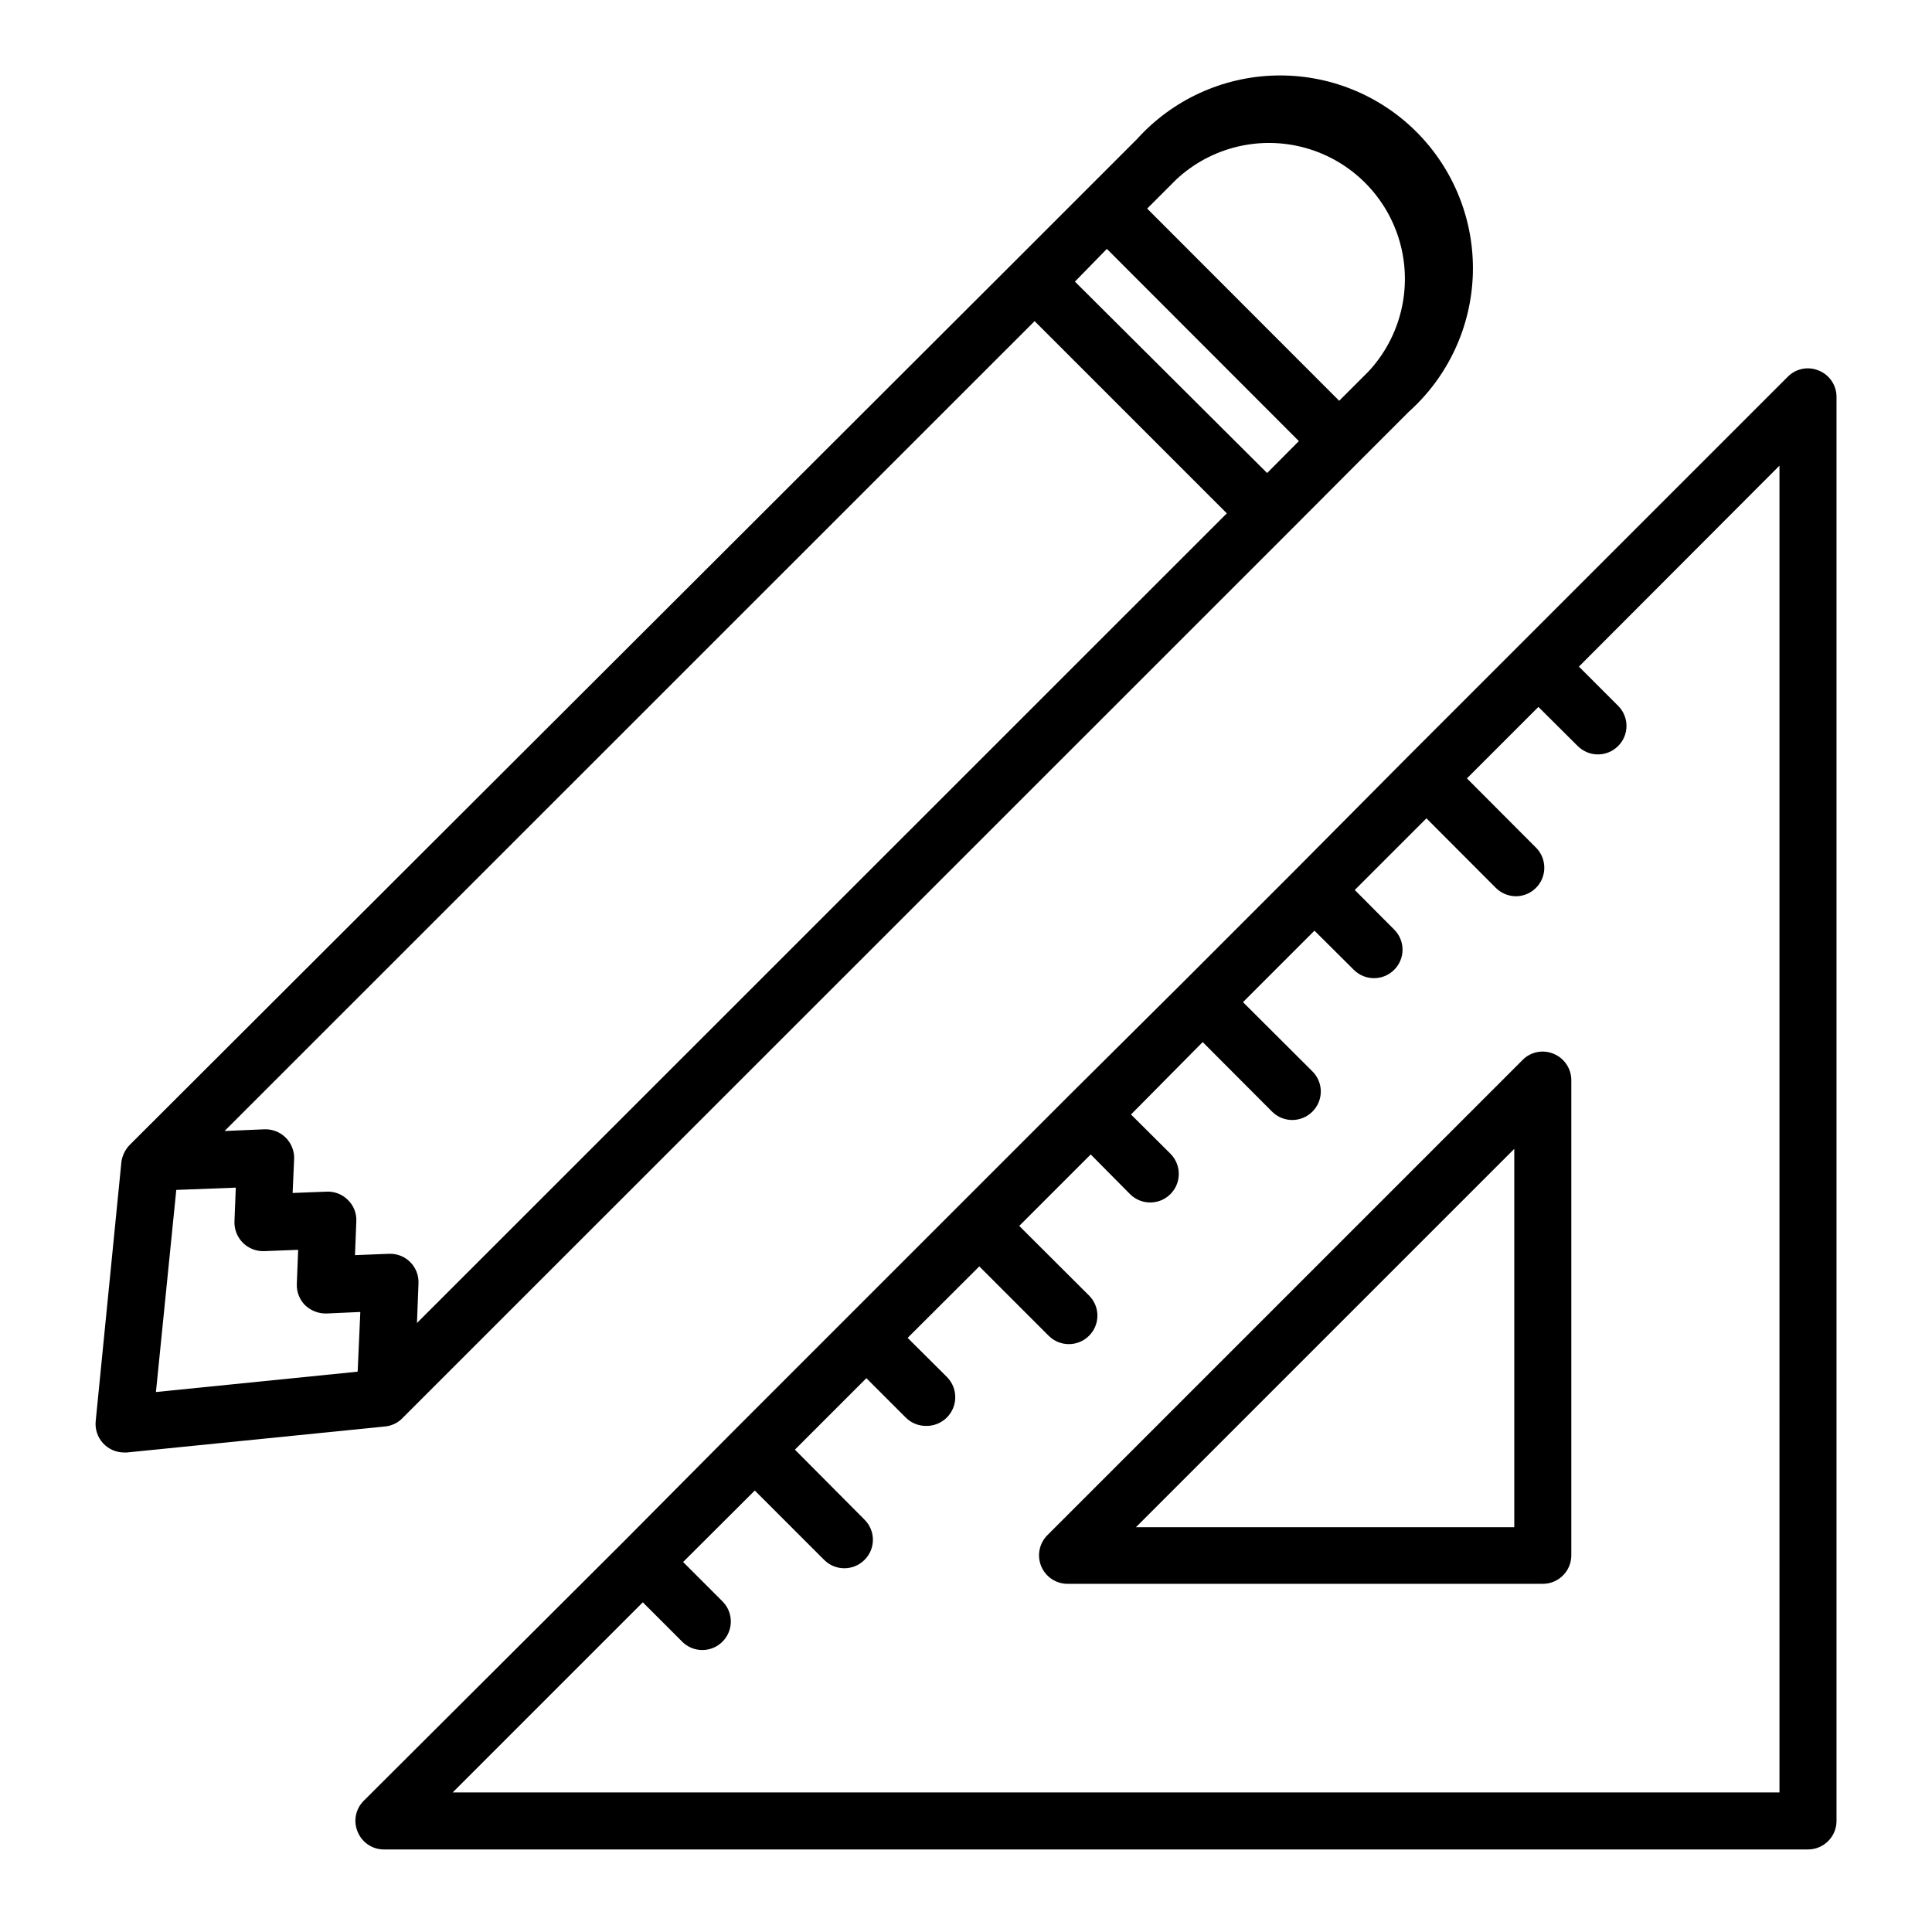 <?xml version="1.0" encoding="UTF-8"?>
<!-- Uploaded to: ICON Repo, www.iconrepo.com, Generator: ICON Repo Mixer Tools -->
<svg fill="#000000" width="800px" height="800px" version="1.1" viewBox="144 144 512 512" xmlns="http://www.w3.org/2000/svg">
 <g>
  <path d="m555.73 423.27c-2.809-1.191-6.062-0.555-8.211 1.613l-125.95 125.95c-2.16 2.16-2.805 5.41-1.637 8.23 1.168 2.824 3.922 4.664 6.977 4.668h125.95c4.172 0 7.555-3.387 7.555-7.559v-125.95c-0.016-3.051-1.863-5.793-4.684-6.953zm-10.43 125.45h-100.26l100.26-100.26z"/>
  <path d="m626.01 242.21c-2.809-1.195-6.062-0.559-8.211 1.609l-101.12 101.12-29.672 29.875-29.625 29.625-29.676 29.473-88.922 88.922-29.473 29.672-68.922 68.723c-2.168 2.148-2.805 5.402-1.609 8.211 1.145 2.832 3.894 4.684 6.949 4.684h377.41c4.172 0 7.555-3.383 7.555-7.555v-377.41c0-3.055-1.852-5.801-4.684-6.949zm-10.43 376.8h-351.61l50.383-50.383 10.43 10.43c1.41 1.426 3.336 2.223 5.34 2.219 3.055-0.004 5.805-1.844 6.977-4.668 1.168-2.82 0.52-6.07-1.637-8.23l-10.43-10.43 18.992-18.941 18.391 18.391v-0.004c2.949 2.949 7.731 2.949 10.68 0 1.43-1.41 2.234-3.332 2.234-5.34 0-2.004-0.805-3.93-2.234-5.34l-18.438-18.539 18.941-18.941 10.43 10.43v-0.004c1.414 1.422 3.336 2.223 5.34 2.219 3.102 0.07 5.934-1.746 7.16-4.59 1.23-2.848 0.609-6.152-1.566-8.359l-10.43-10.379 18.992-18.941 18.391 18.391v-0.004c2.949 2.949 7.731 2.949 10.68 0 1.43-1.41 2.231-3.332 2.231-5.34 0-2.008-0.801-3.93-2.231-5.34l-18.488-18.438 18.941-18.941 10.43 10.527c2.965 2.949 7.758 2.938 10.707-0.027 2.949-2.961 2.938-7.754-0.027-10.707l-10.43-10.379 18.996-19.191 18.391 18.438c2.949 2.949 7.731 2.949 10.68 0 1.426-1.41 2.231-3.332 2.231-5.34s-0.805-3.93-2.231-5.34l-18.391-18.34 18.941-18.941 10.434 10.379c2.949 2.945 7.731 2.945 10.68 0 1.426-1.41 2.231-3.336 2.231-5.344 0-2.004-0.805-3.93-2.231-5.34l-10.43-10.477 18.992-18.992 18.391 18.438c1.418 1.41 3.34 2.207 5.34 2.215 3.019-0.02 5.738-1.84 6.91-4.621 1.172-2.785 0.574-6-1.52-8.176l-18.391-18.438 18.941-18.941 10.43 10.379 0.004-0.004c2.949 2.949 7.731 2.949 10.68 0 1.43-1.41 2.231-3.332 2.231-5.34 0-2.008-0.801-3.93-2.231-5.34l-10.379-10.379 53.152-53.254z"/>
  <path d="m250.72 519.75 234.42-234.37 19.094-19.145 13.102-13.102c10.441-9.352 16.582-22.582 16.984-36.594 0.398-14.016-4.977-27.574-14.867-37.508s-23.43-15.367-37.445-15.023c-14.012 0.34-27.27 6.426-36.668 16.828l-32.242 32.242-234.77 234.38c-1.203 1.25-1.965 2.863-2.168 4.586l-6.801 68.566c-0.215 2.125 0.48 4.238 1.91 5.82 1.43 1.586 3.461 2.488 5.594 2.492h0.754l68.52-6.902h0.004c1.746-0.191 3.371-0.992 4.582-2.266zm205.05-328.23c9.203-8.551 22.191-11.691 34.281-8.289 12.09 3.406 21.535 12.859 24.926 24.953 3.391 12.09 0.238 25.078-8.32 34.27l-7.758 7.758-50.887-50.934zm-18.438 18.438 50.883 50.934-8.414 8.465-50.934-50.73zm-19.145 19.145 50.934 50.938-214.62 214.57 0.402-10.48c0.102-2.102-0.688-4.152-2.176-5.648-1.484-1.496-3.527-2.297-5.633-2.211l-9.02 0.352 0.352-8.969v0.004c0.109-2.113-0.699-4.168-2.215-5.644-1.484-1.504-3.535-2.309-5.644-2.215l-9.02 0.352 0.402-9.02 0.004 0.004c0.07-2.106-0.734-4.148-2.227-5.637-1.488-1.488-3.527-2.297-5.633-2.223l-10.582 0.453zm-227.47 230.24 15.77-0.605-0.352 8.969c-0.07 2.106 0.734 4.144 2.223 5.637 1.492 1.488 3.531 2.293 5.637 2.223l9.02-0.352-0.352 9.02-0.004-0.004c-0.086 2.102 0.699 4.144 2.168 5.644 1.512 1.457 3.543 2.254 5.641 2.215l9.02-0.402-0.703 15.82-53.457 5.391z"/>
 </g>
</svg>